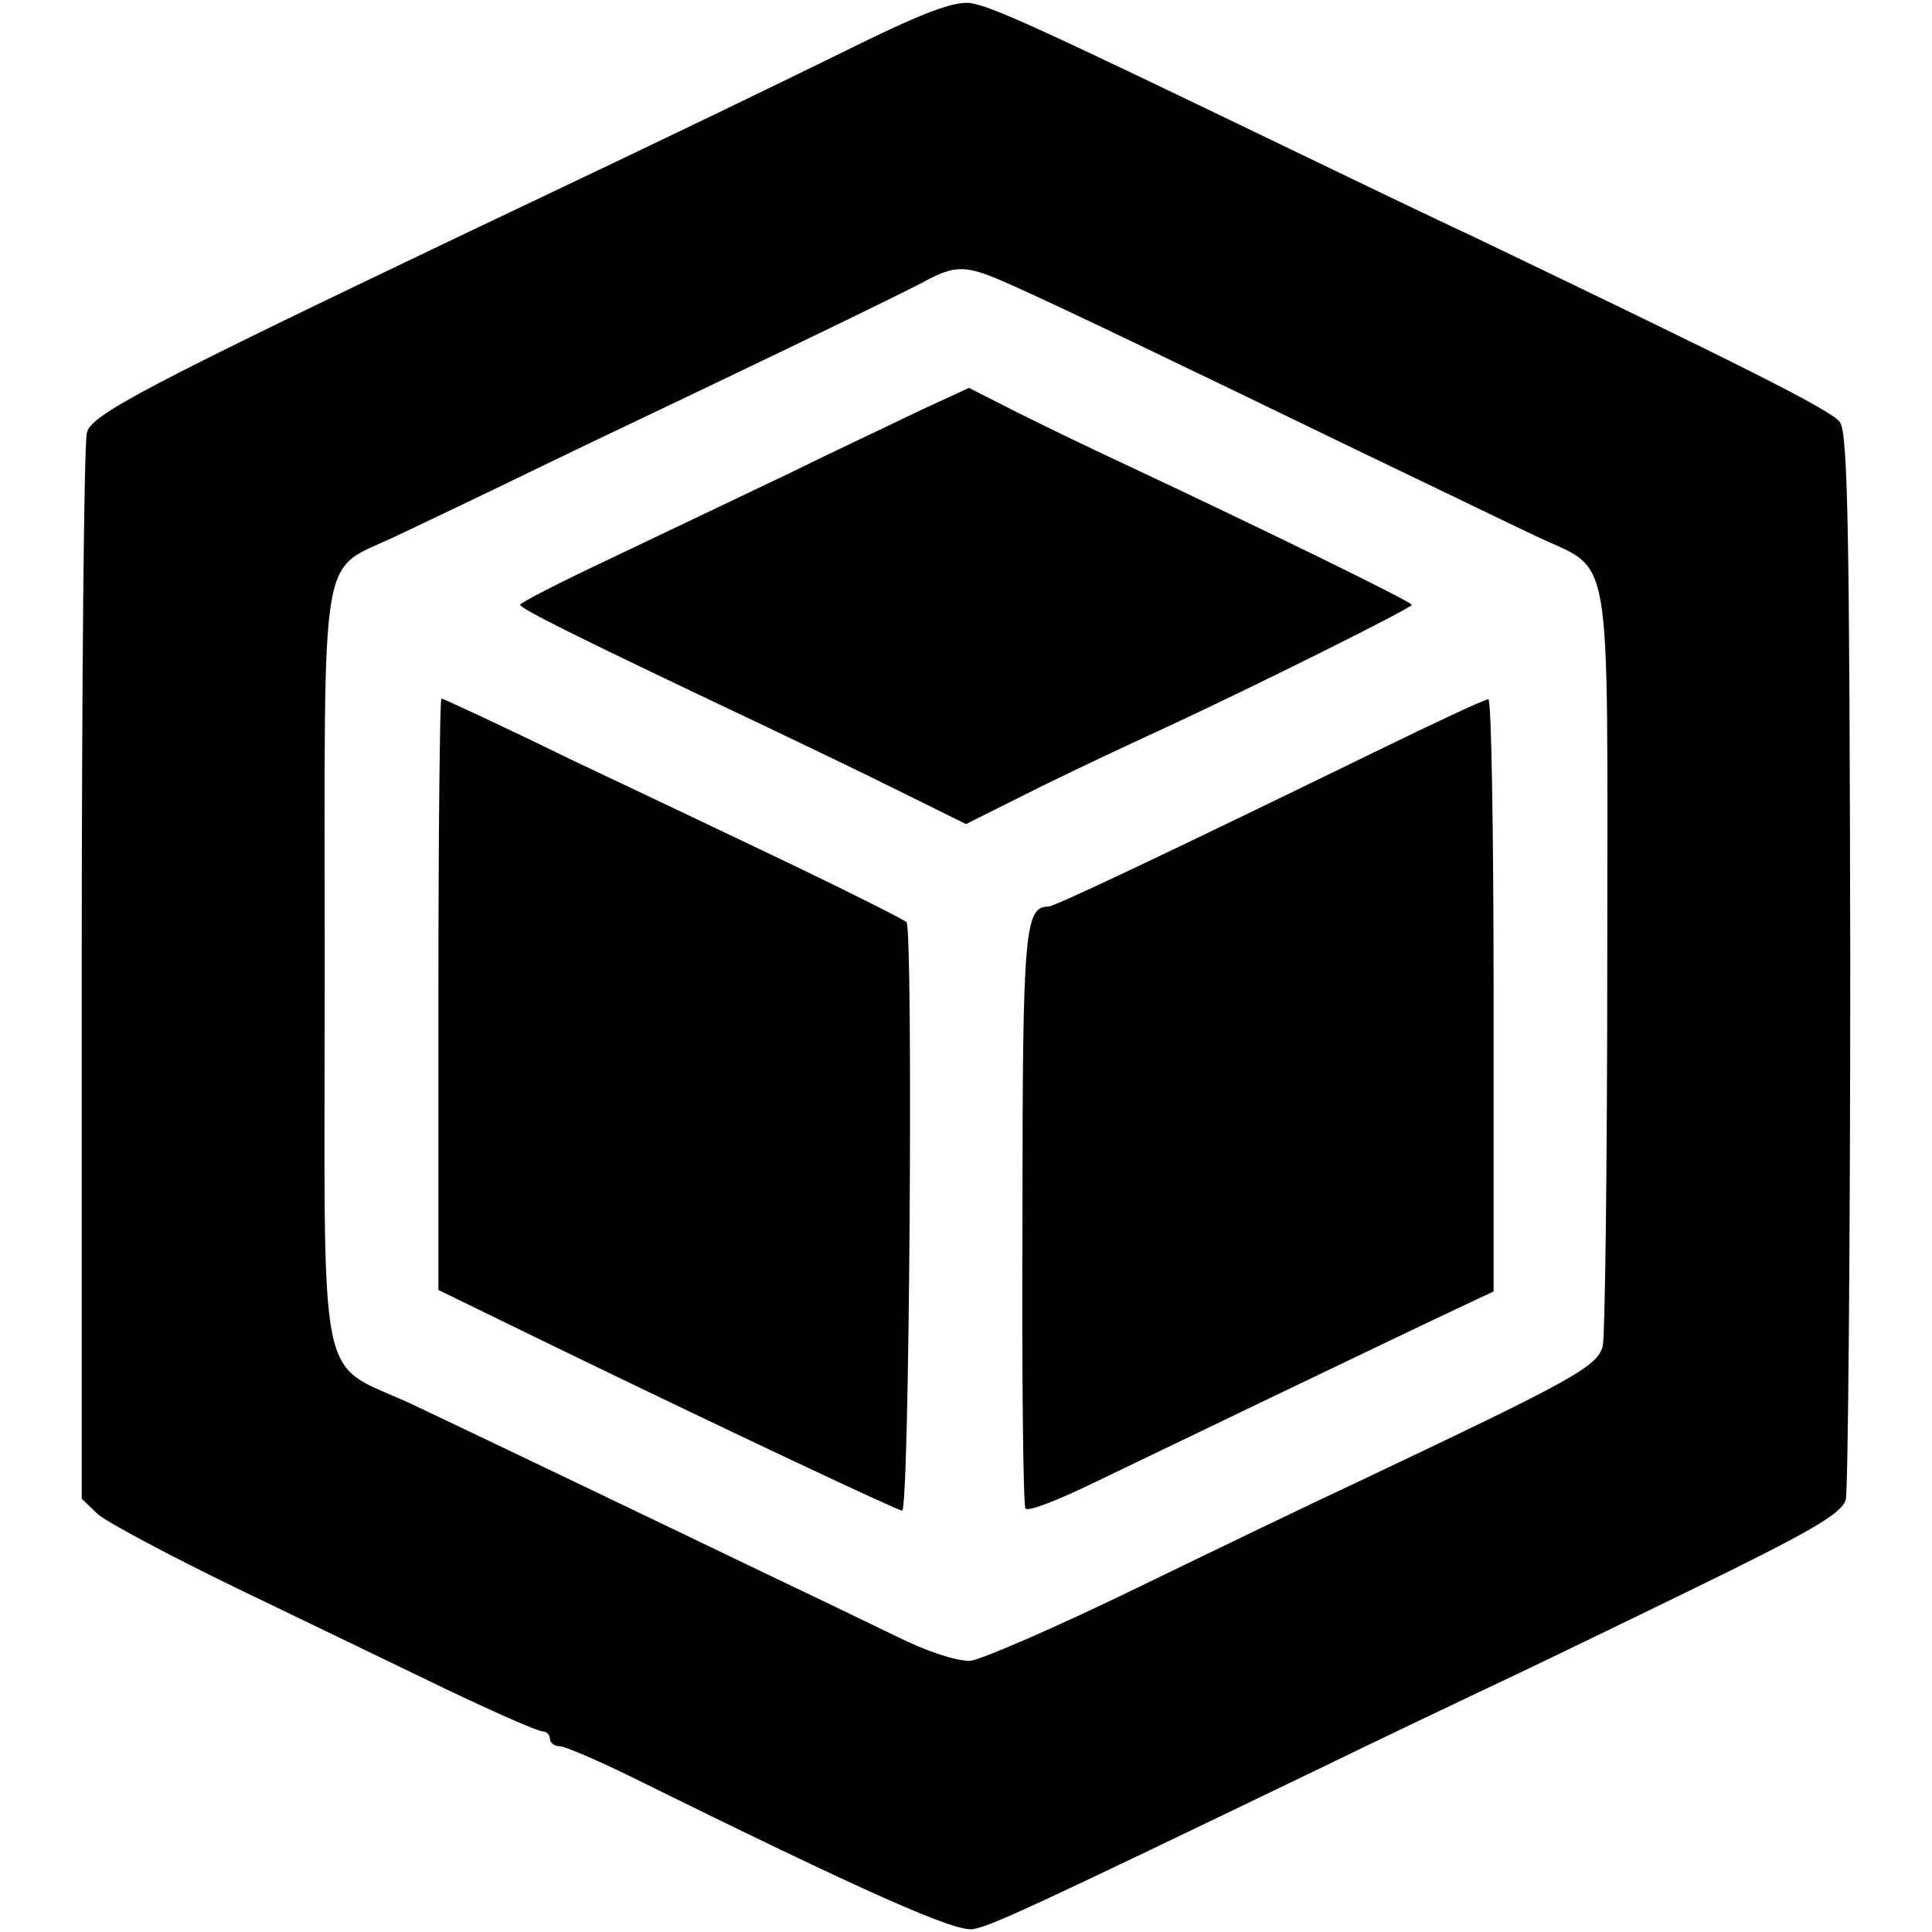 <?xml version="1.0" standalone="no"?>
<!DOCTYPE svg PUBLIC "-//W3C//DTD SVG 20010904//EN"
 "http://www.w3.org/TR/2001/REC-SVG-20010904/DTD/svg10.dtd">
<svg version="1.0" xmlns="http://www.w3.org/2000/svg"
 width="260pt" height="260pt" viewBox="0 0 260 260"
 preserveAspectRatio="xMidYMid meet">
<g transform="translate(0,260) scale(0.1,-0.1)"
fill="#000000" stroke="none">
<path d="M1159 2542 c-114 -56 -231 -113 -524 -252 -438 -209 -512 -248 -518
-272 -4 -13 -7 -341 -7 -729 l0 -706 22 -21 c13 -11 97 -56 188 -100 91 -44
218 -105 282 -136 65 -31 122 -56 128 -56 5 0 10 -4 10 -10 0 -5 6 -10 13 -10
7 0 49 -18 92 -39 324 -160 442 -212 465 -207 24 4 82 31 470 218 80 39 177
85 217 104 39 18 163 78 276 133 162 79 206 104 211 123 3 13 6 340 6 728 -1
568 -3 708 -14 722 -11 16 -138 79 -490 248 -56 26 -168 80 -251 120 -340 164
-401 192 -430 196 -22 2 -62 -13 -146 -54z m203 -326 c59 -26 217 -102 473
-226 94 -45 197 -95 231 -111 106 -51 97 2 97 -567 0 -273 -3 -509 -6 -523 -7
-28 -38 -45 -327 -182 -58 -27 -193 -92 -300 -144 -107 -52 -208 -96 -224 -98
-17 -1 -58 12 -100 33 -39 19 -120 58 -181 87 -60 29 -173 83 -250 120 -77 37
-176 84 -220 105 -131 61 -118 0 -118 590 0 583 -9 528 97 579 34 16 122 58
196 94 74 36 212 101 305 146 94 45 186 90 205 100 47 26 60 25 122 -3z"/>
<path d="M1239 2048 c-35 -17 -116 -55 -179 -86 -63 -30 -170 -81 -237 -113
-68 -32 -123 -60 -123 -63 0 -5 82 -46 325 -161 50 -24 132 -63 182 -88 l93
-46 102 51 c57 28 132 63 167 79 127 59 331 161 331 165 0 4 -196 100 -390
191 -41 19 -105 50 -141 68 l-65 33 -65 -30z"/>
<path d="M590 1262 l0 -398 158 -77 c233 -113 456 -218 466 -220 10 -2 15 779
6 792 -3 3 -68 36 -145 73 -77 37 -216 103 -309 147 -92 45 -170 81 -172 81
-2 0 -4 -179 -4 -398z"/>
<path d="M1850 1588 c-281 -137 -431 -208 -439 -208 -32 0 -35 -32 -35 -417
-1 -212 1 -389 4 -393 3 -5 46 12 95 36 75 36 384 185 503 241 l32 15 0 399
c0 220 -3 399 -7 398 -5 0 -73 -32 -153 -71z"/>
</g>
</svg>
